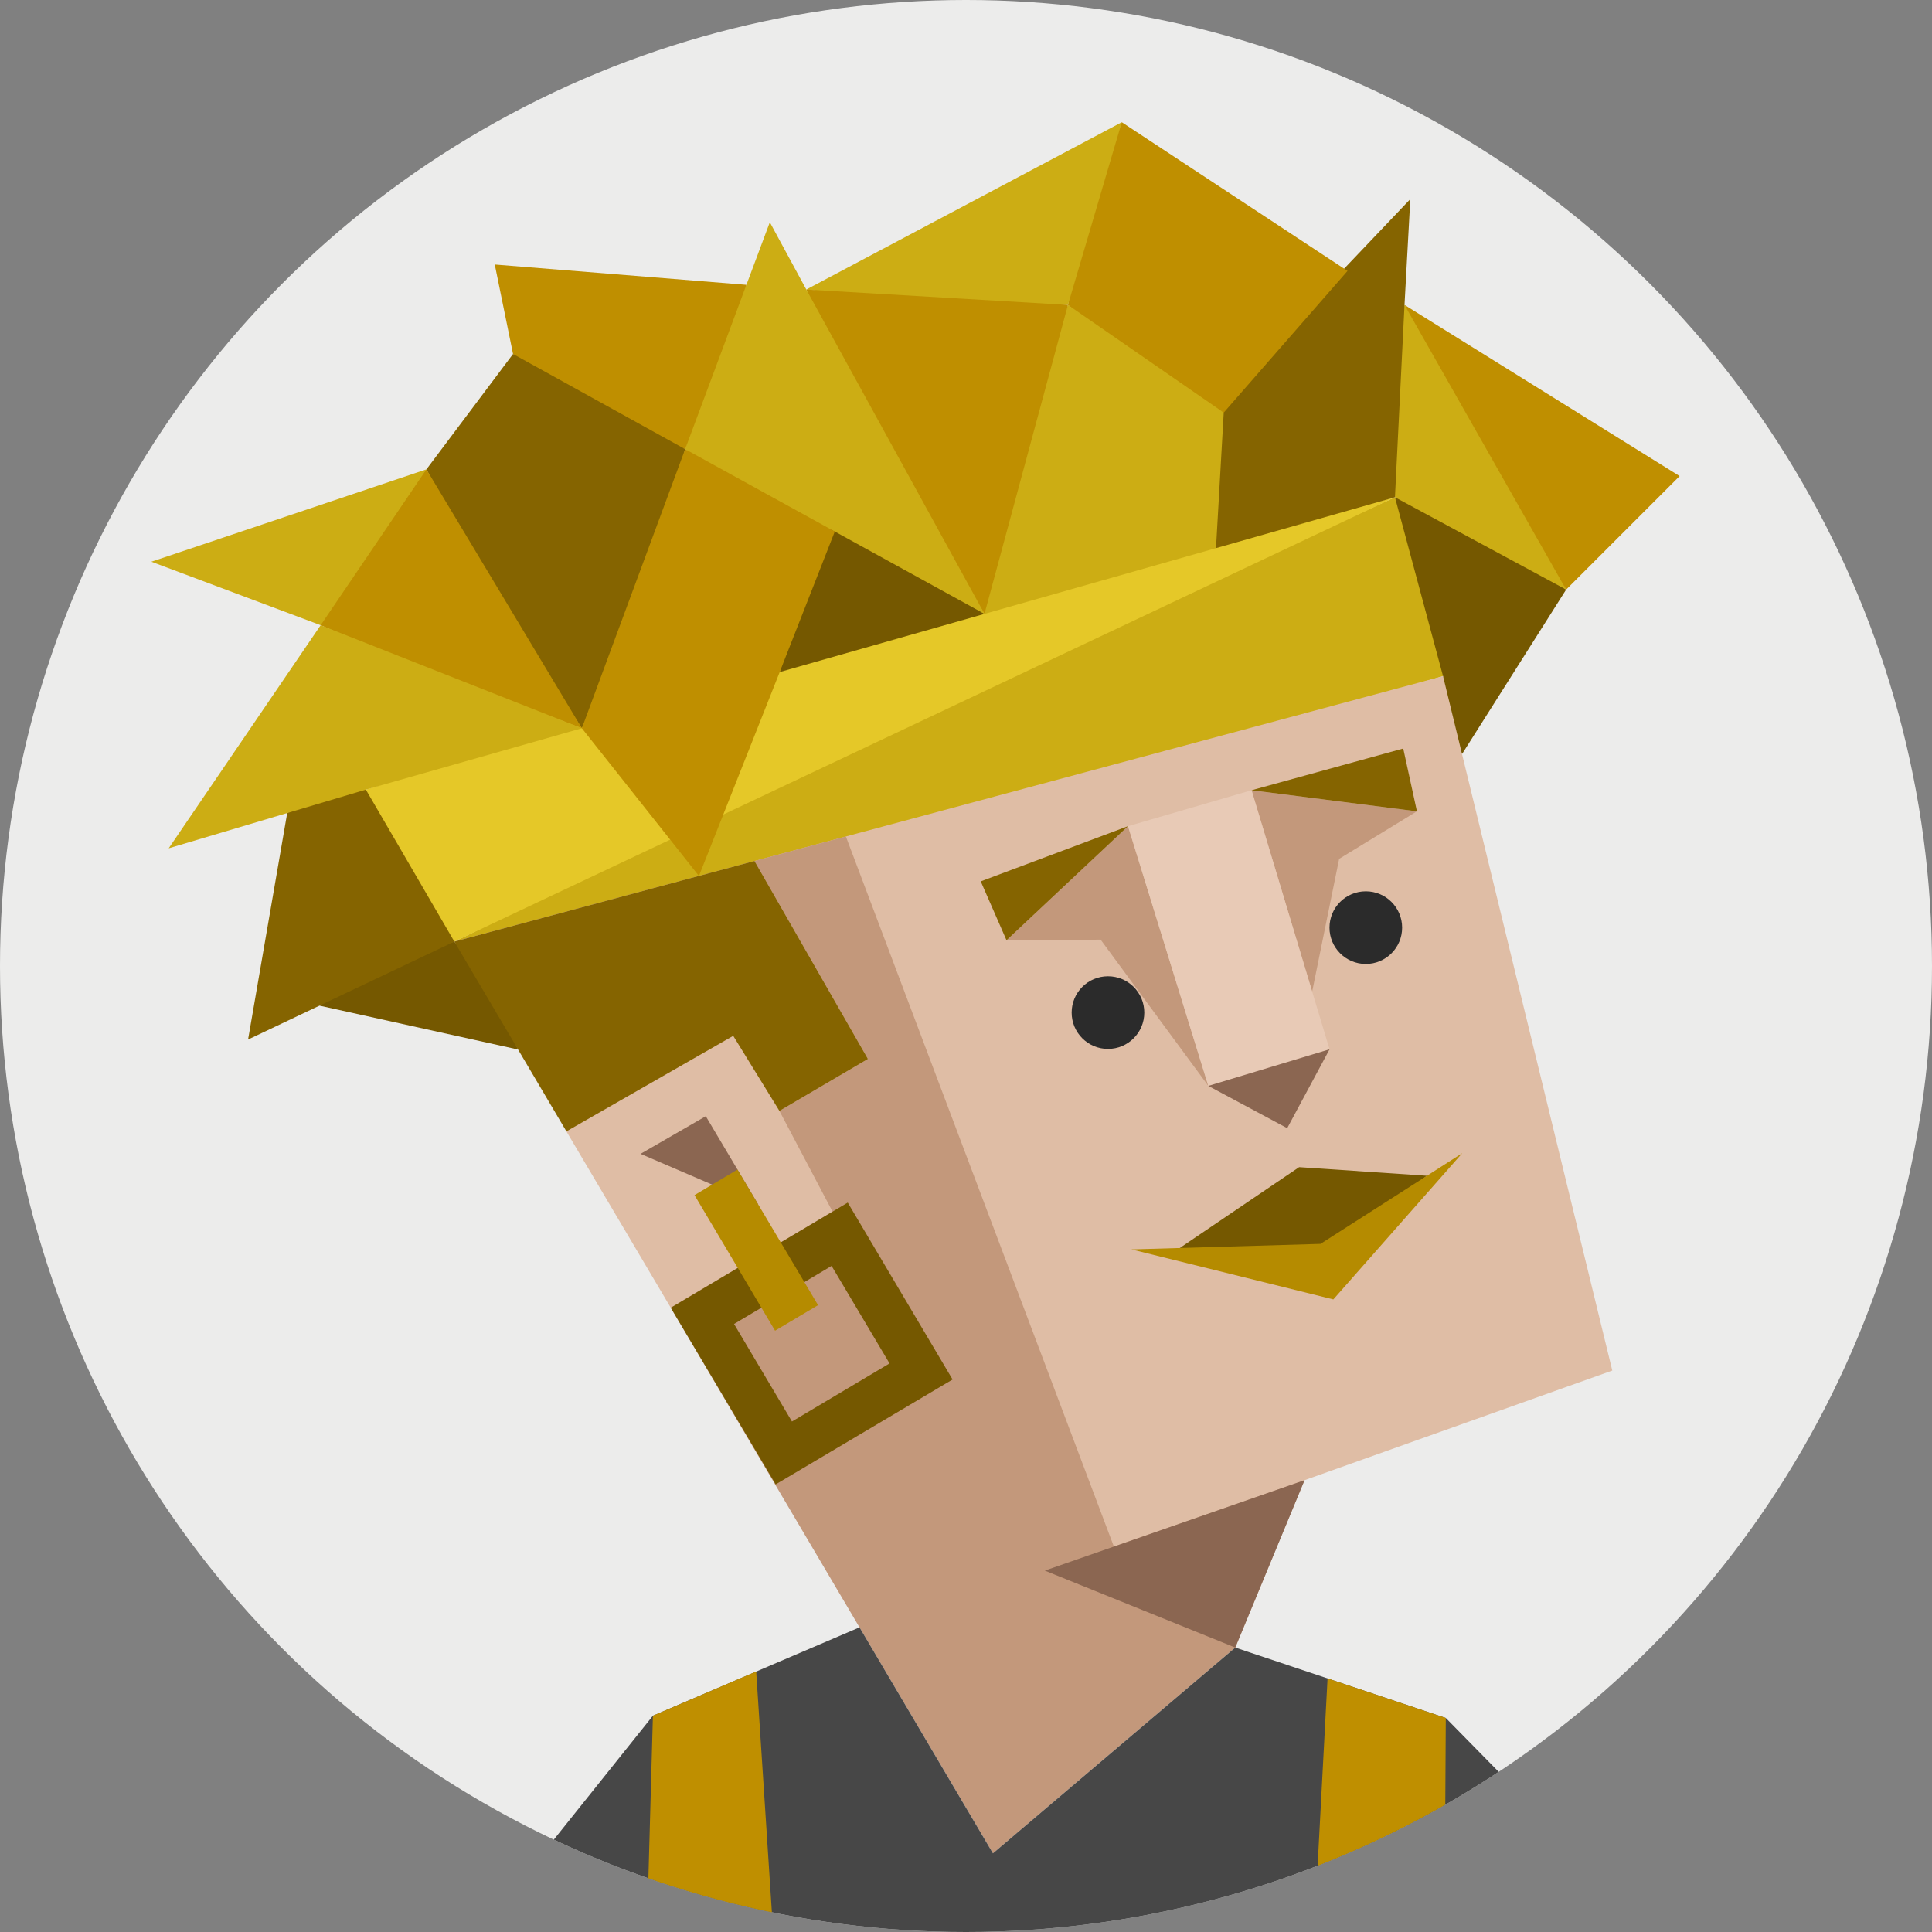 <svg id="d06740fb-illustration" xmlns="http://www.w3.org/2000/svg" viewBox="0 0 350 350"><rect x="0" y="0" width="350" height="350" fill="#808080" stroke="none"/><defs><style>.cls-d06740fb-1{fill:none;}.face__bg{fill:#ececeb;}.cls-d06740fb-3{clip-path:url(#d06740fb-clip-path);}.cls-d06740fb-4{fill:#ccad14;}.cls-d06740fb-10,.cls-d06740fb-11,.cls-d06740fb-12,.cls-d06740fb-13,.cls-d06740fb-15,.cls-d06740fb-4,.cls-d06740fb-5,.cls-d06740fb-6,.cls-d06740fb-7,.cls-d06740fb-8,.cls-d06740fb-9{fill-rule:evenodd;}.cls-d06740fb-5{fill:#e5c828;}.cls-d06740fb-6{fill:#755800;}.cls-d06740fb-7{fill:#bf8f00;}.cls-d06740fb-8{fill:#856400;}.cls-d06740fb-9{fill:#dfbda5;}.cls-d06740fb-10{fill:#8b6651;}.cls-d06740fb-11{fill:#c3987b;}.cls-d06740fb-12{fill:#e8cab6;}.cls-d06740fb-13,.cls-d06740fb-14{fill:#b58b00;}.cls-d06740fb-15{fill:#474747;}.cls-d06740fb-16{fill:#2b2b2b;}</style><clipPath id="d06740fb-clip-path"><circle class="cls-d06740fb-1" cx="175" cy="175" r="175"/></clipPath></defs><circle class="face__bg" cx="175" cy="175" r="175"/><g class="cls-d06740fb-3"><polygon class="cls-d06740fb-4" points="82.31 170.58 170.04 149.31 261.42 122.49 260.16 109.33 252.71 90.08 165.8 129.48 82.31 170.58"/><polygon class="cls-d06740fb-5" points="252.71 90.08 159.96 113.07 66.28 143.05 70.27 155.09 82.31 170.58 252.71 90.08"/><polygon class="cls-d06740fb-6" points="149.71 93.63 141.25 121.75 178.35 111.21 149.71 93.63"/><polygon class="cls-d06740fb-6" points="252.71 90.08 267.55 95.04 283.72 106.81 264.86 136.61 260.7 128.12 261.42 122.49 252.71 90.08"/><polygon class="cls-d06740fb-4" points="252.71 90.08 250.8 74.94 254.44 55.24 273.4 83.44 283.72 106.81 252.71 90.08"/><polygon class="cls-d06740fb-7" points="254.44 55.24 304.28 86.25 283.72 106.81 254.44 55.24"/><polygon class="cls-d06740fb-8" points="252.71 90.08 254.44 55.24 255.49 36.07 219.41 73.99 220.29 99.3 252.71 90.08"/><polygon class="cls-d06740fb-7" points="244.12 49.08 203.22 22.14 196.14 40.62 193.47 55.24 207.95 67.8 221.69 74.75 244.12 49.08"/><polygon class="cls-d06740fb-4" points="221.69 74.75 193.47 55.24 184.65 77.24 178.35 111.21 220.29 99.3 221.69 74.75"/><polygon class="cls-d06740fb-4" points="203.22 22.14 146.07 52.45 177.32 55.85 193.47 55.24 203.22 22.14"/><polygon class="cls-d06740fb-7" points="193.47 55.24 146.07 52.45 156.12 75.09 178.35 111.21 193.47 55.24"/><polygon class="cls-d06740fb-6" points="57.88 182.18 93.86 190.13 88.23 177.5 82.31 170.58 70.37 173.46 57.88 182.18"/><polygon class="cls-d06740fb-4" points="178.35 111.21 151.23 96.29 134.31 89.06 124.12 81.37 128.39 64.81 135.22 51.6 139.46 40.26 146.07 52.45 178.35 111.21"/><polygon class="cls-d06740fb-7" points="124.12 81.37 108.51 76.42 92.94 64.13 89.63 47.92 135.22 51.6 124.12 81.37"/><polygon class="cls-d06740fb-8" points="124.12 81.37 92.94 64.13 77.25 85.03 87.77 105.46 105.41 131.93 119.91 100.35 124.12 81.37"/><polygon class="cls-d06740fb-8" points="52.03 147.29 44.94 188.32 82.31 170.58 66.28 143.05 59.47 142.68 52.03 147.29"/><polygon class="cls-d06740fb-7" points="77.25 85.03 63.12 101.17 58.09 113.26 74.93 120.67 105.41 131.93 77.25 85.03"/><polygon class="cls-d06740fb-4" points="77.25 85.03 27.42 101.76 58.09 113.26 77.25 85.03"/><polygon class="cls-d06740fb-4" points="58.09 113.26 30.56 153.68 66.28 143.05 105.41 131.93 58.09 113.26"/><polygon class="cls-d06740fb-7" points="124.12 81.37 105.41 131.93 126.62 158.69 141.25 121.75 151.23 96.29 124.12 81.37"/><polygon class="cls-d06740fb-9" points="261.42 122.49 292.08 248.29 236.33 268.15 228.95 281.38 223.78 298.47 199.8 315.1 179.88 335.75 145.16 271.67 121.51 236.9 102.61 204.96 98.62 189.23 82.31 170.58 261.42 122.49"/><polygon class="cls-d06740fb-10" points="137.35 218.19 127.86 202.21 116.04 209.03 137.35 218.19"/><polygon class="cls-d06740fb-11" points="153.24 151.54 201.79 280.18 236.33 268.15 223.78 298.47 179.88 335.75 121.51 236.9 150.82 219.49 141.2 201.25 157.23 191.84 136.68 155.98 153.24 151.54"/><polygon class="cls-d06740fb-11" points="182.34 170.34 199.39 170.23 218.9 196.72 204.35 149.67 182.34 170.34"/><polygon class="cls-d06740fb-11" points="226.73 143.16 237.71 179.64 242.6 155.59 256.69 146.98 226.73 143.16"/><polygon class="cls-d06740fb-8" points="204.35 149.67 177.67 159.67 182.34 170.34 204.35 149.67"/><polygon class="cls-d06740fb-8" points="226.73 143.16 254.21 135.6 256.69 146.98 226.73 143.16"/><polygon class="cls-d06740fb-12" points="226.73 143.16 204.35 149.67 218.9 196.72 240.86 190.09 226.73 143.16"/><polygon class="cls-d06740fb-10" points="240.86 190.09 233.19 204.38 218.9 196.72 240.86 190.09"/><polygon class="cls-d06740fb-6" points="213.74 226.08 235.35 211.44 258.51 213 239.99 226.87 213.74 226.08"/><polygon class="cls-d06740fb-13" points="264.9 208.91 239.22 225.34 204.96 226.34 241.55 235.4 264.9 208.91"/><path class="cls-d06740fb-6" d="M153.57,217.85l19,32.06-32.05,19-19-32,32.06-19.05Zm-20.59,22,10.49,17.67L161.15,247l-10.5-17.67Z"/><rect class="cls-d06740fb-14" x="132.48" y="212.19" width="9.06" height="28.57" transform="translate(-96.47 101.77) rotate(-30.72)"/><polygon class="cls-d06740fb-8" points="136.68 155.98 157.23 191.84 141.2 201.25 132.83 187.65 102.61 204.96 82.31 170.58 136.68 155.98"/><polygon class="cls-d06740fb-10" points="236.33 268.15 189.28 284.53 223.78 298.47 236.33 268.15"/><polygon class="cls-d06740fb-15" points="223.78 298.47 261.92 311.23 284.77 334.49 278.2 355.82 261.51 380.6 116.24 384.27 98.86 369.61 85.64 351.63 118.28 310.82 155.71 294.81 179.88 335.75 223.78 298.47"/><polygon class="cls-d06740fb-7" points="261.92 311.23 261.51 380.6 237.64 357.95 240.5 304.06 261.92 311.23"/><polygon class="cls-d06740fb-7" points="136.99 302.81 140.93 363.26 116.24 384.27 118.28 310.82 136.99 302.81"/></g><circle class="cls-d06740fb-16" cx="200.72" cy="183.44" r="6.58"/><circle class="cls-d06740fb-16" cx="247.43" cy="168.05" r="6.58"/></svg>